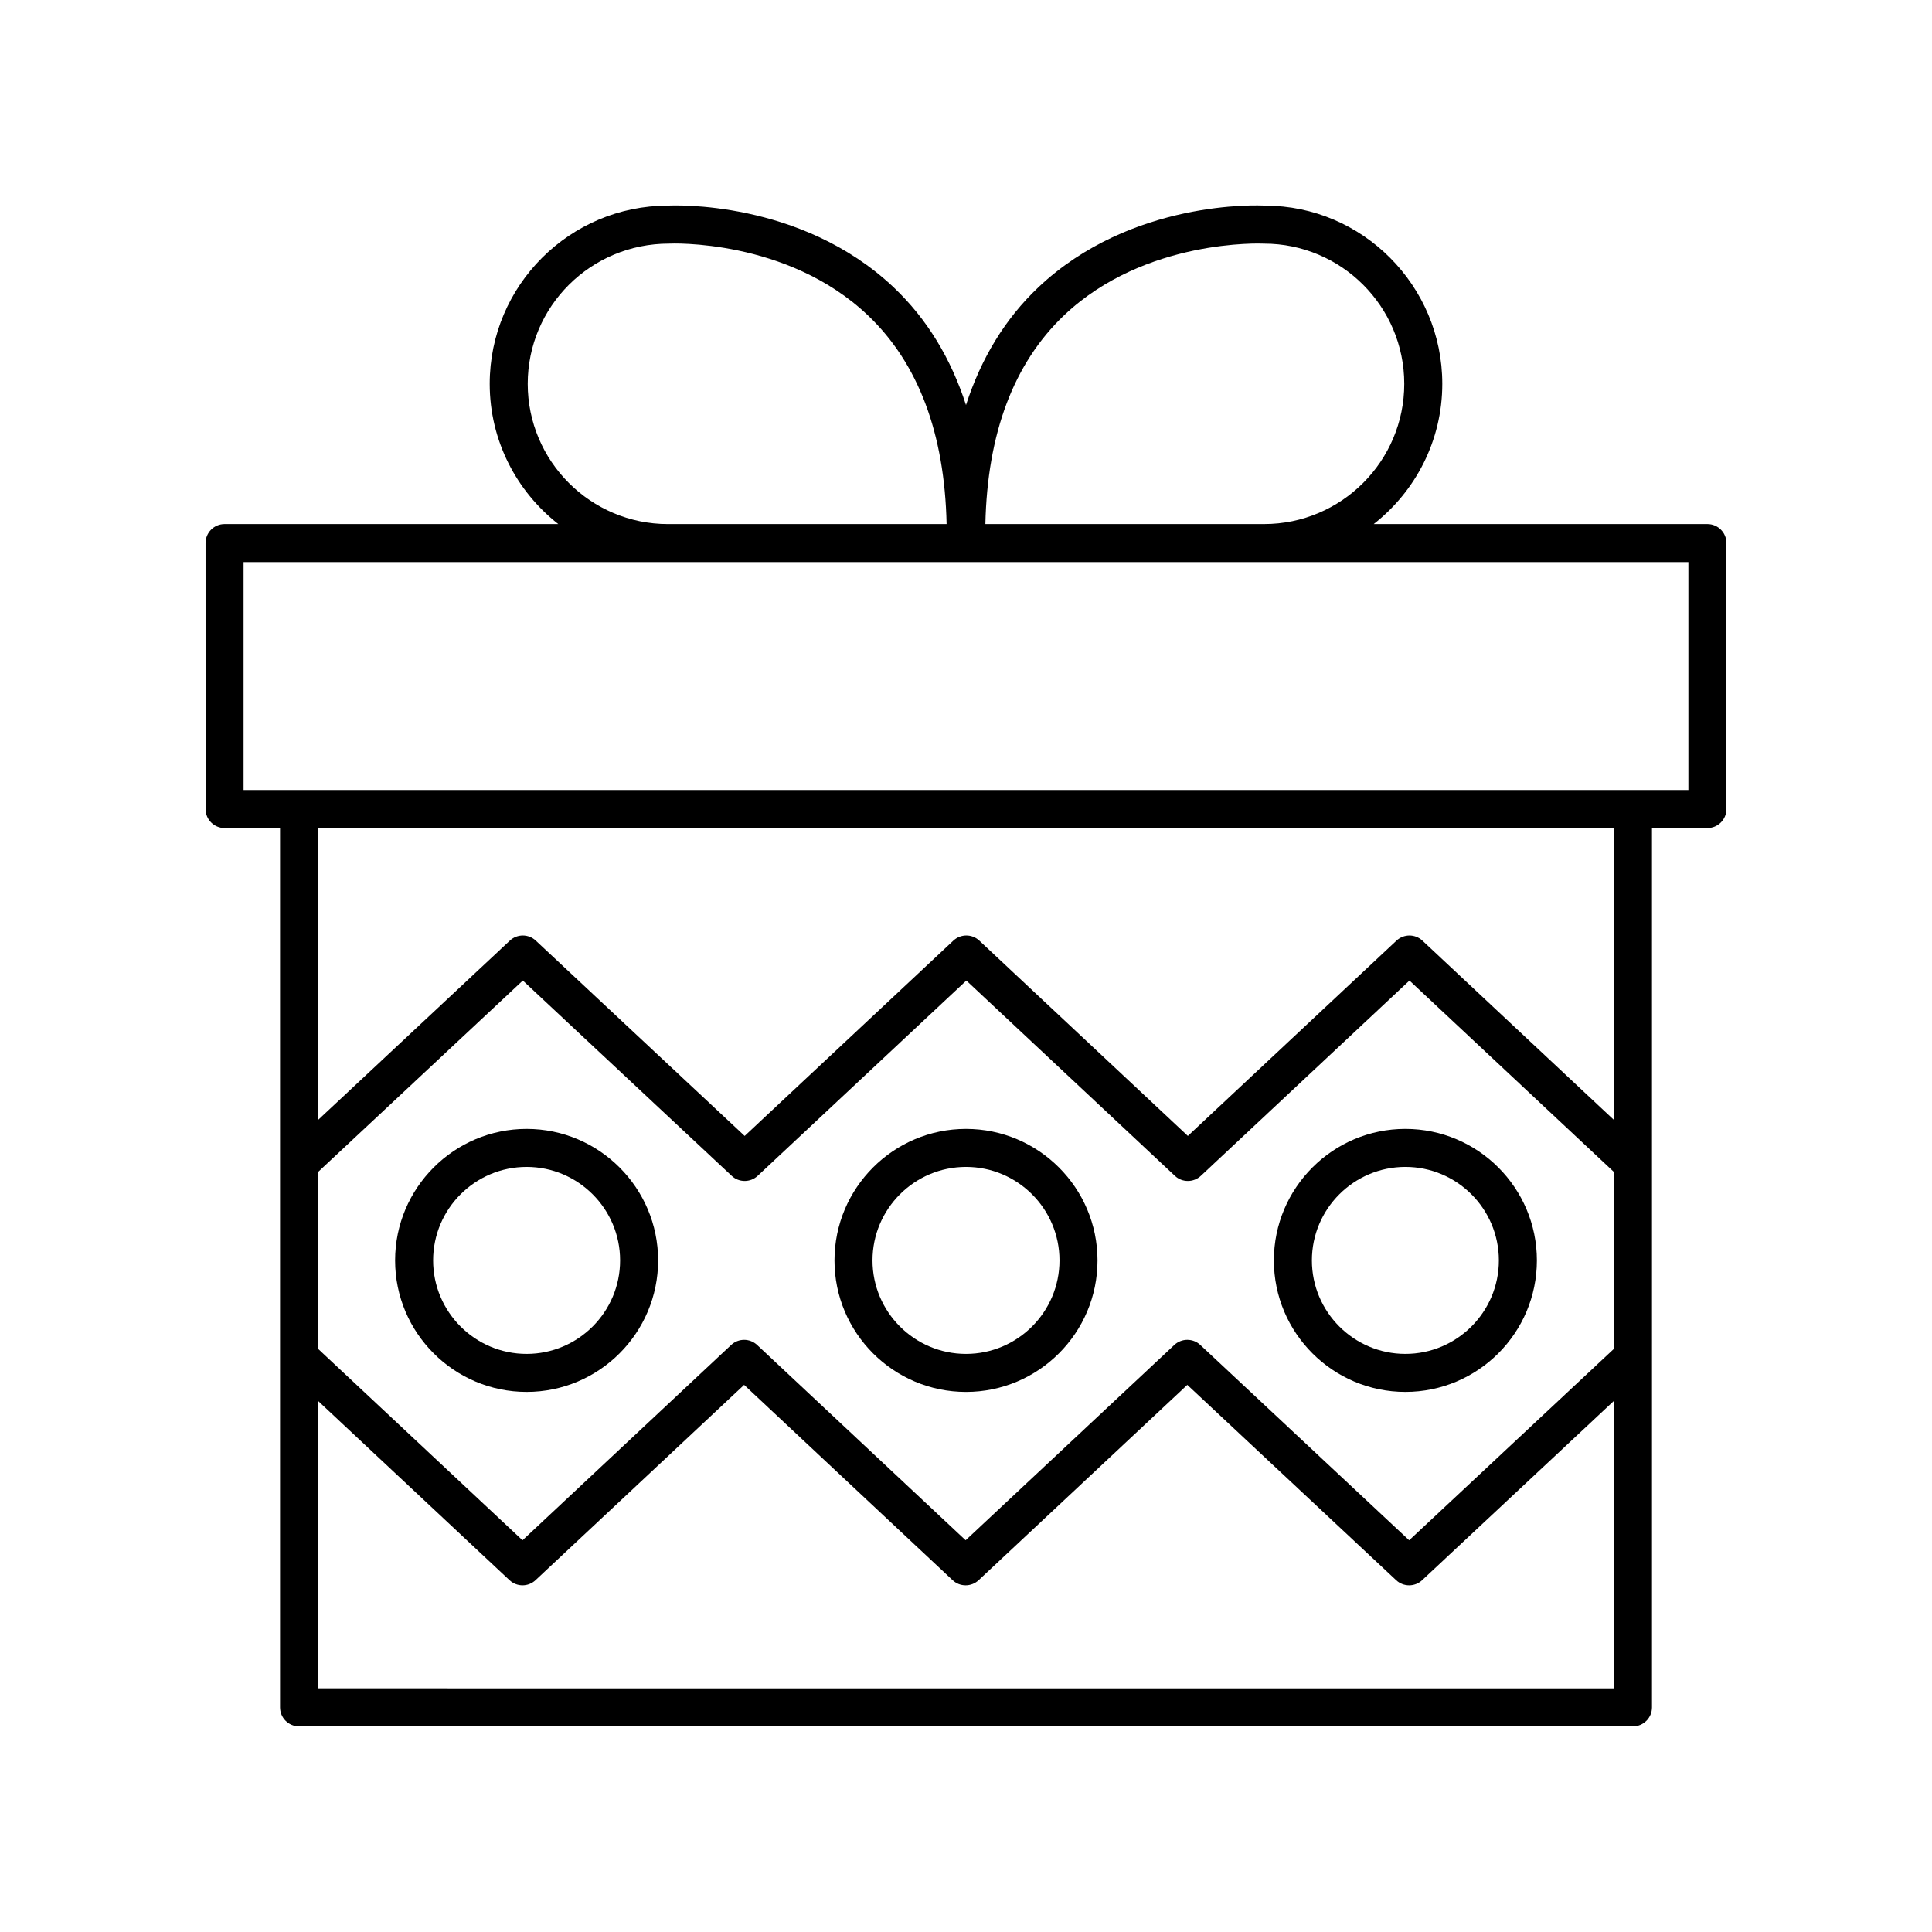 <?xml version="1.0" encoding="UTF-8"?>
<!-- Uploaded to: SVG Repo, www.svgrepo.com, Generator: SVG Repo Mixer Tools -->
<svg fill="#000000" width="800px" height="800px" version="1.1" viewBox="144 144 512 512" xmlns="http://www.w3.org/2000/svg">
 <g>
  <path d="m198.48 358.4c0 2.785 2.254 5.039 5.039 5.039h14.695v233.03c0 2.785 2.254 5.039 5.039 5.039h353.5c2.785 0 5.039-2.254 5.039-5.039l-0.004-233.03h14.695c2.785 0 5.039-2.254 5.039-5.039v-70.477c0-2.785-2.254-5.039-5.039-5.039h-88.438c11.043-8.656 18.176-22.078 18.176-37.16 0-26.043-21.18-47.223-46.945-47.223h-0.016c-1.465-0.121-35.473-1.664-60.109 21.664-8.812 8.34-15.148 18.812-19.152 31.176-4.004-12.359-10.344-22.836-19.152-31.176-24.629-23.316-58.672-21.746-59.832-21.672-26.047 0-47.238 21.191-47.238 47.23 0 15.086 7.133 28.508 18.176 37.16h-88.441c-2.785 0-5.039 2.254-5.039 5.039zm373.23 143.05-54.266 50.738-55.352-51.758c-1.93-1.812-4.945-1.812-6.883 0l-55.305 51.754-55.258-51.746c-1.934-1.816-4.945-1.82-6.887-0.004l-55.289 51.75-54.188-50.734v-46.855l54.27-50.742 55.352 51.758c1.93 1.812 4.945 1.812 6.883 0l55.305-51.754 55.258 51.75c1.934 1.82 4.945 1.816 6.887 0.004l55.285-51.754 54.188 50.734zm-343.43 89.977v-76.176l50.746 47.512c1.938 1.816 4.949 1.82 6.887 0.004l55.285-51.754 55.258 51.75c0.969 0.91 2.203 1.363 3.445 1.363 1.234 0 2.477-0.453 3.445-1.359l55.305-51.758 55.352 51.758c1.93 1.812 4.949 1.812 6.879 0l50.828-47.527v76.188zm343.43-150.63-50.746-47.512c-1.938-1.82-4.945-1.816-6.887-0.004l-55.285 51.75-55.258-51.75c-1.934-1.82-4.945-1.816-6.887-0.004l-55.305 51.758-55.352-51.758c-1.93-1.812-4.949-1.812-6.879 0l-50.828 47.527v-77.363h343.43zm-145.7-213.25c21.418-20.344 52.434-19.02 52.973-18.98 20.492 0 37.16 16.668 37.16 37.156 0 20.492-16.668 37.16-37.16 37.16h-73.848c0.512-23.969 7.481-42.613 20.875-55.336zm-142.16 18.176c0-20.488 16.668-37.156 37.426-37.16 0.336-0.043 31.293-1.359 52.707 18.988 13.395 12.723 20.363 31.367 20.875 55.336h-73.848c-20.492-0.004-37.16-16.672-37.16-37.164zm-75.301 47.234h382.89v60.402l-382.89 0.004z"/>
  <path d="m400 443.17c-19.219 0-34.852 15.637-34.852 34.852-0.004 19.219 15.633 34.855 34.852 34.855s34.852-15.637 34.852-34.852c0-19.223-15.637-34.855-34.852-34.855zm0 59.629c-13.664 0-24.777-11.113-24.777-24.777 0-13.664 11.113-24.777 24.777-24.777s24.777 11.113 24.777 24.777c0 13.664-11.117 24.777-24.777 24.777z"/>
  <path d="m283.56 443.17c-19.219 0-34.852 15.637-34.852 34.852 0 19.219 15.637 34.852 34.852 34.852 19.219 0 34.848-15.637 34.848-34.852 0-19.219-15.633-34.852-34.848-34.852zm0 59.629c-13.664 0-24.777-11.113-24.777-24.777 0-13.664 11.113-24.777 24.777-24.777 13.656 0 24.773 11.113 24.773 24.777-0.004 13.664-11.117 24.777-24.773 24.777z"/>
  <path d="m481.59 478.02c0 19.219 15.633 34.852 34.848 34.852 19.219 0 34.852-15.637 34.852-34.852 0-19.219-15.637-34.852-34.852-34.852s-34.848 15.633-34.848 34.852zm59.625 0c0 13.664-11.113 24.777-24.777 24.777-13.656 0-24.773-11.113-24.773-24.777 0-13.664 11.113-24.777 24.773-24.777 13.664 0 24.777 11.113 24.777 24.777z"/>
 </g>
</svg>